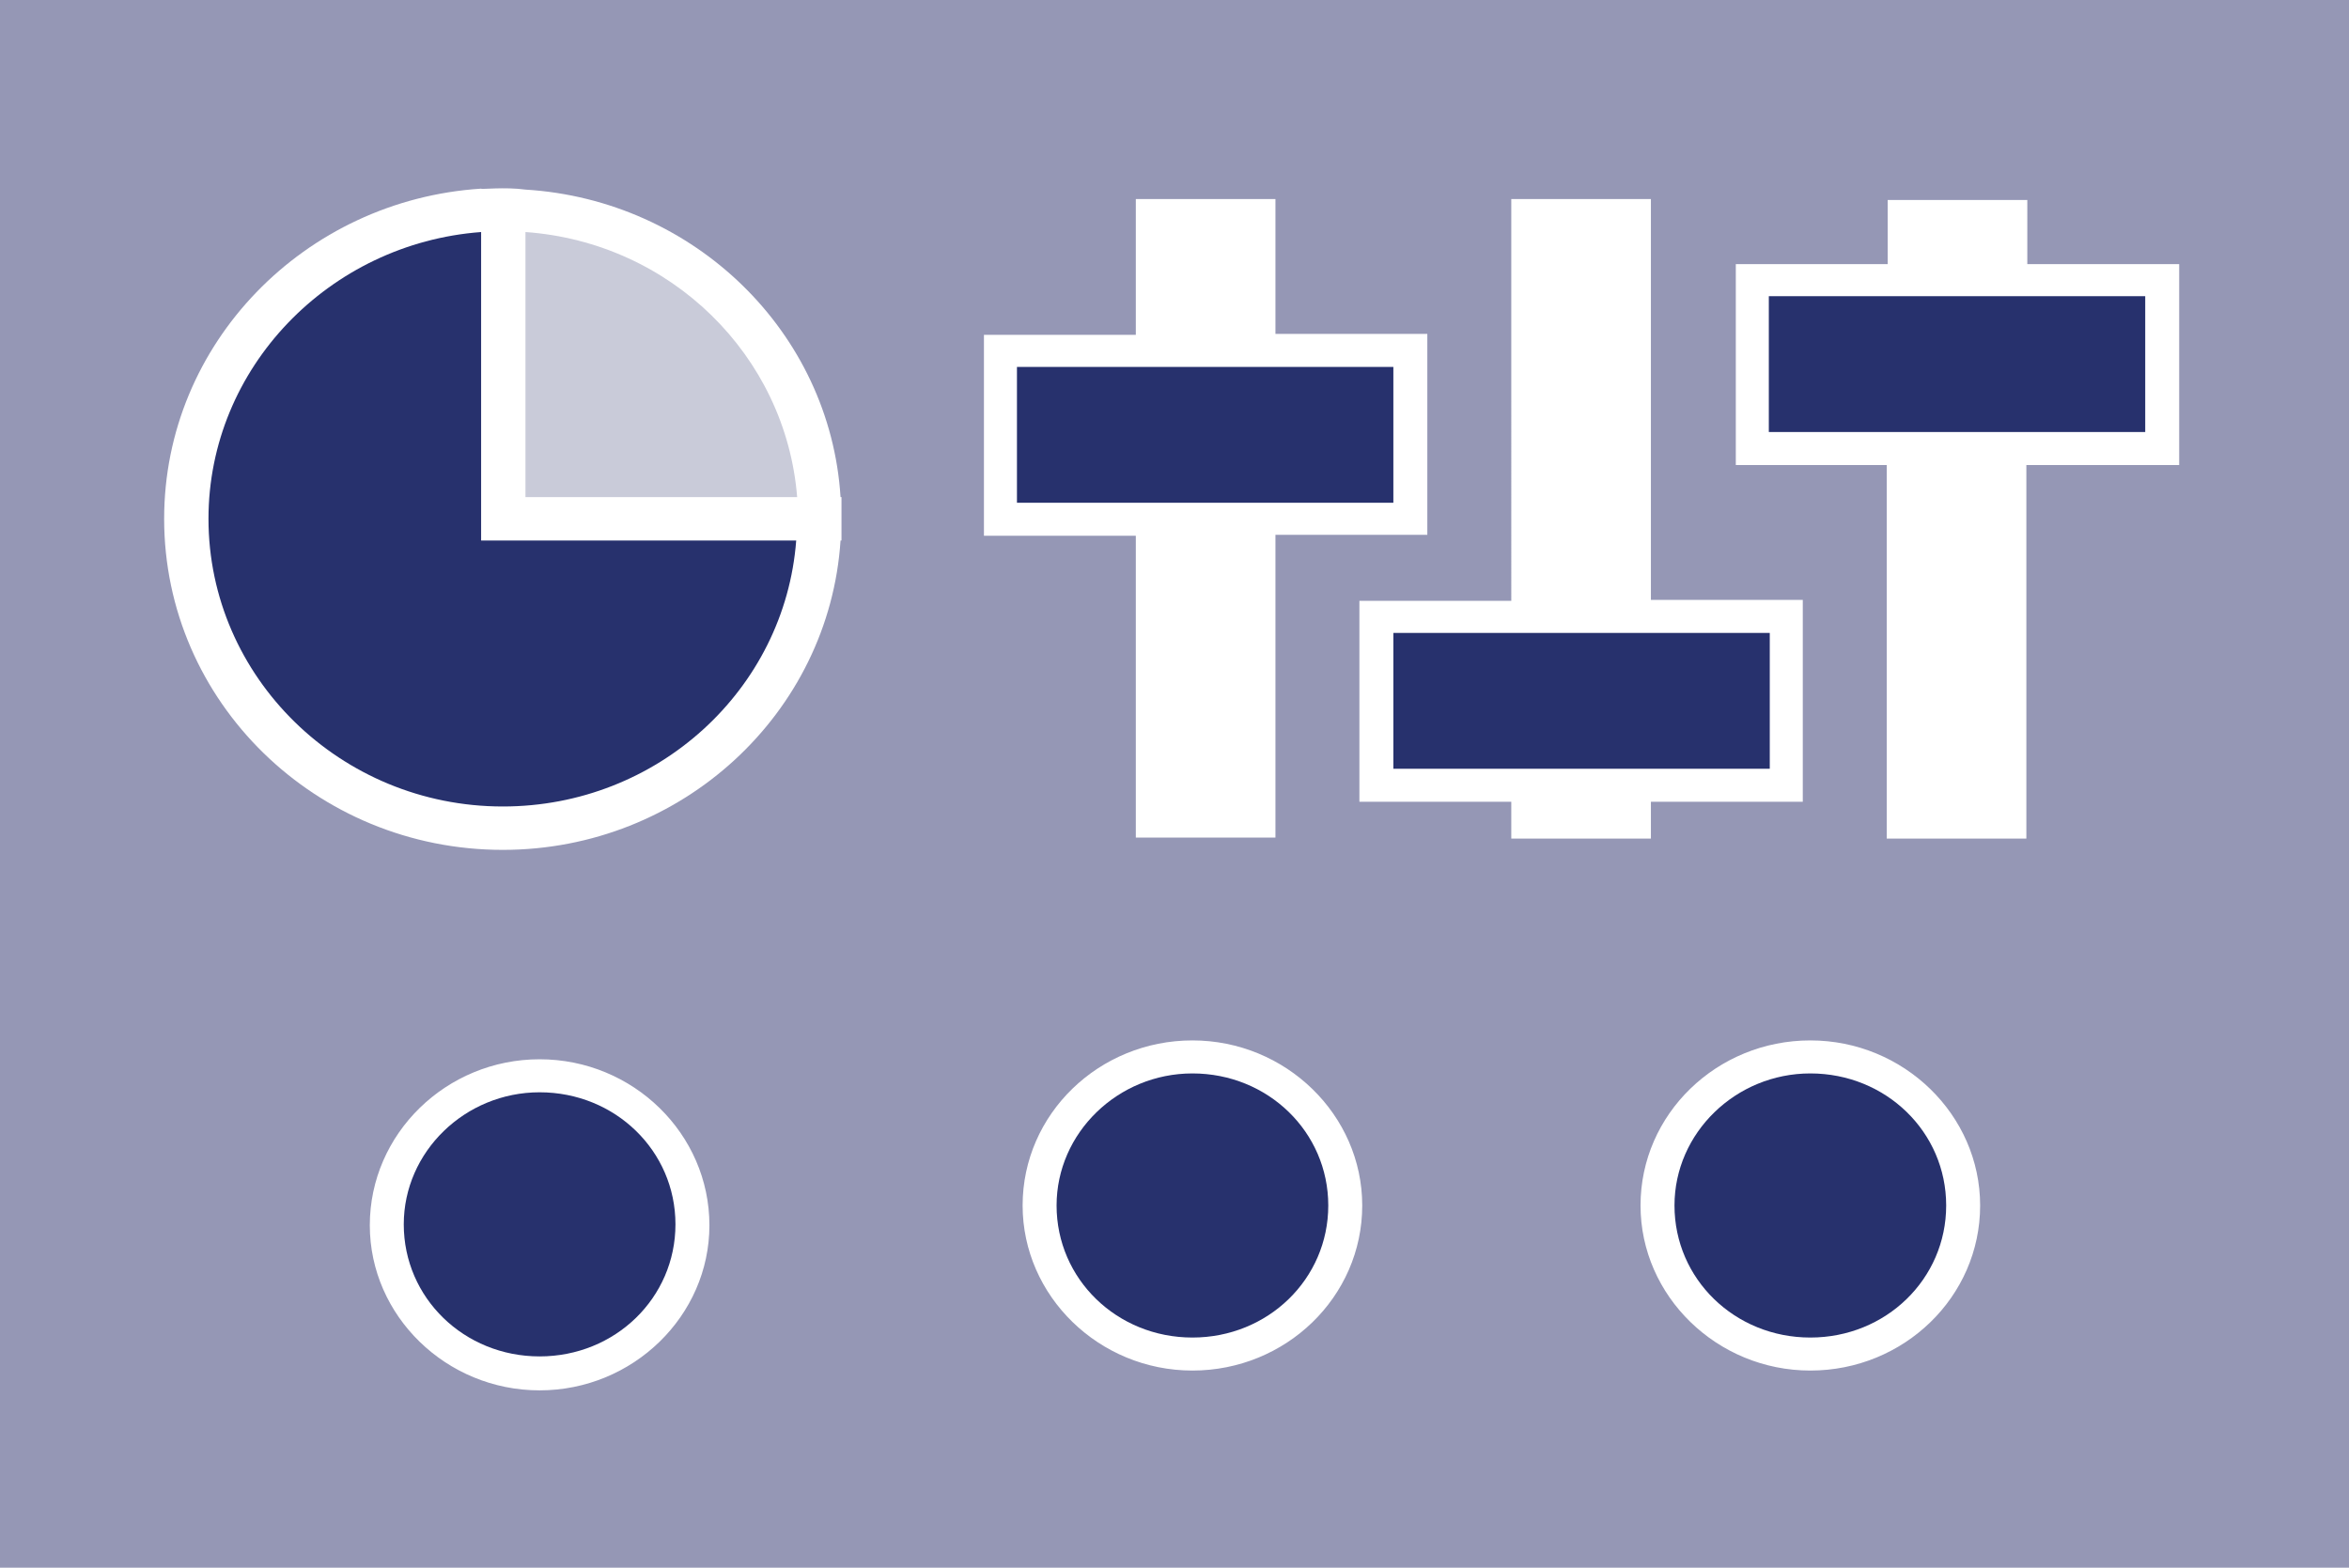 <?xml version="1.0" encoding="utf-8"?>
<!-- Generator: Adobe Illustrator 22.0.1, SVG Export Plug-In . SVG Version: 6.00 Build 0)  -->
<svg version="1.1" id="Layer_1" xmlns="http://www.w3.org/2000/svg" xmlns:xlink="http://www.w3.org/1999/xlink" x="0px" y="0px"
	 width="249px" height="166.2px" viewBox="0 0 249 166.2" style="enable-background:new 0 0 249 166.2;" xml:space="preserve">
<style type="text/css">
	.st0{fill:#27316D;}
	.st1{fill:#9597B5;}
	.st2{fill:#C9CBD9;}
</style>
<rect x="107.8" y="38.9" class="st0" width="39.9" height="14.4"/>
<rect x="147.7" y="67.1" class="st0" width="39.9" height="14.4"/>
<rect x="187.5" y="31.4" class="st0" width="39.9" height="14.4"/>
<g>
	<path class="st1" d="M230.9,49.3h-16.1v39.6h-14.8V49.3H184V28h16.1v-6.8h14.8V28h16.1V49.3z M191.9,145.3c-9.9,0-18-7.9-18-17.5
		c0-9.7,8.1-17.5,18-17.5c9.9,0,18,7.9,18,17.5C209.9,137.5,201.8,145.3,191.9,145.3 M144.1,85V63.7h16.1V21.1H175v42.5h16.1V85H175
		v3.9h-14.8V85H144.1z M126.4,145.3c-9.9,0-18-7.9-18-17.5c0-9.7,8.1-17.5,18-17.5c9.9,0,18,7.9,18,17.5
		C144.4,137.5,136.3,145.3,126.4,145.3 M104.3,35.5h16.1V21.1h14.8v14.3h16.1v21.3h-16.1v32.1h-14.8V56.8h-16.1V35.5z M55.7,20.1
		C73.6,21.2,88,35.2,89.1,52.7h0.1V55v2.3h-0.1c-1.2,18.3-16.8,32.8-35.8,32.8c-19.8,0-35.9-15.7-35.9-35.1
		c0-18.6,14.9-33.8,33.6-35C51,20.1,53.5,19.8,55.7,20.1 M57.2,147.4c-9.9,0-18-7.9-18-17.5c0-9.7,8.1-17.6,18-17.6
		c9.9,0,18,7.9,18,17.6C75.2,139.5,67.1,147.4,57.2,147.4 M0,166.3h249V0H0V166.3z"/>
	<path class="st0" d="M140.8,127.8c0-7.8-6.4-14-14.4-14c-7.9,0-14.4,6.3-14.4,14c0,7.8,6.4,14,14.4,14
		C134.4,141.8,140.8,135.6,140.8,127.8"/>
	<path class="st0" d="M206.3,127.8c0-7.8-6.4-14-14.4-14c-7.9,0-14.4,6.3-14.4,14c0,7.8,6.4,14,14.4,14
		C199.9,141.8,206.3,135.6,206.3,127.8"/>
	<path class="st0" d="M71.6,129.8c0-7.8-6.4-14-14.4-14c-7.9,0-14.4,6.3-14.4,14c0,7.8,6.4,14,14.4,14
		C65.2,143.8,71.6,137.6,71.6,129.8"/>
	<path class="st2" d="M55.7,52.7h28.8c-1.2-15-13.4-27-28.8-28.1V52.7z"/>
	<path class="st0" d="M51,24.6C34.9,25.8,22.1,39,22.1,55c0,16.8,14,30.5,31.2,30.5c16.4,0,29.9-12.4,31.1-28.2H51V24.6z"/>
</g>
</svg>
